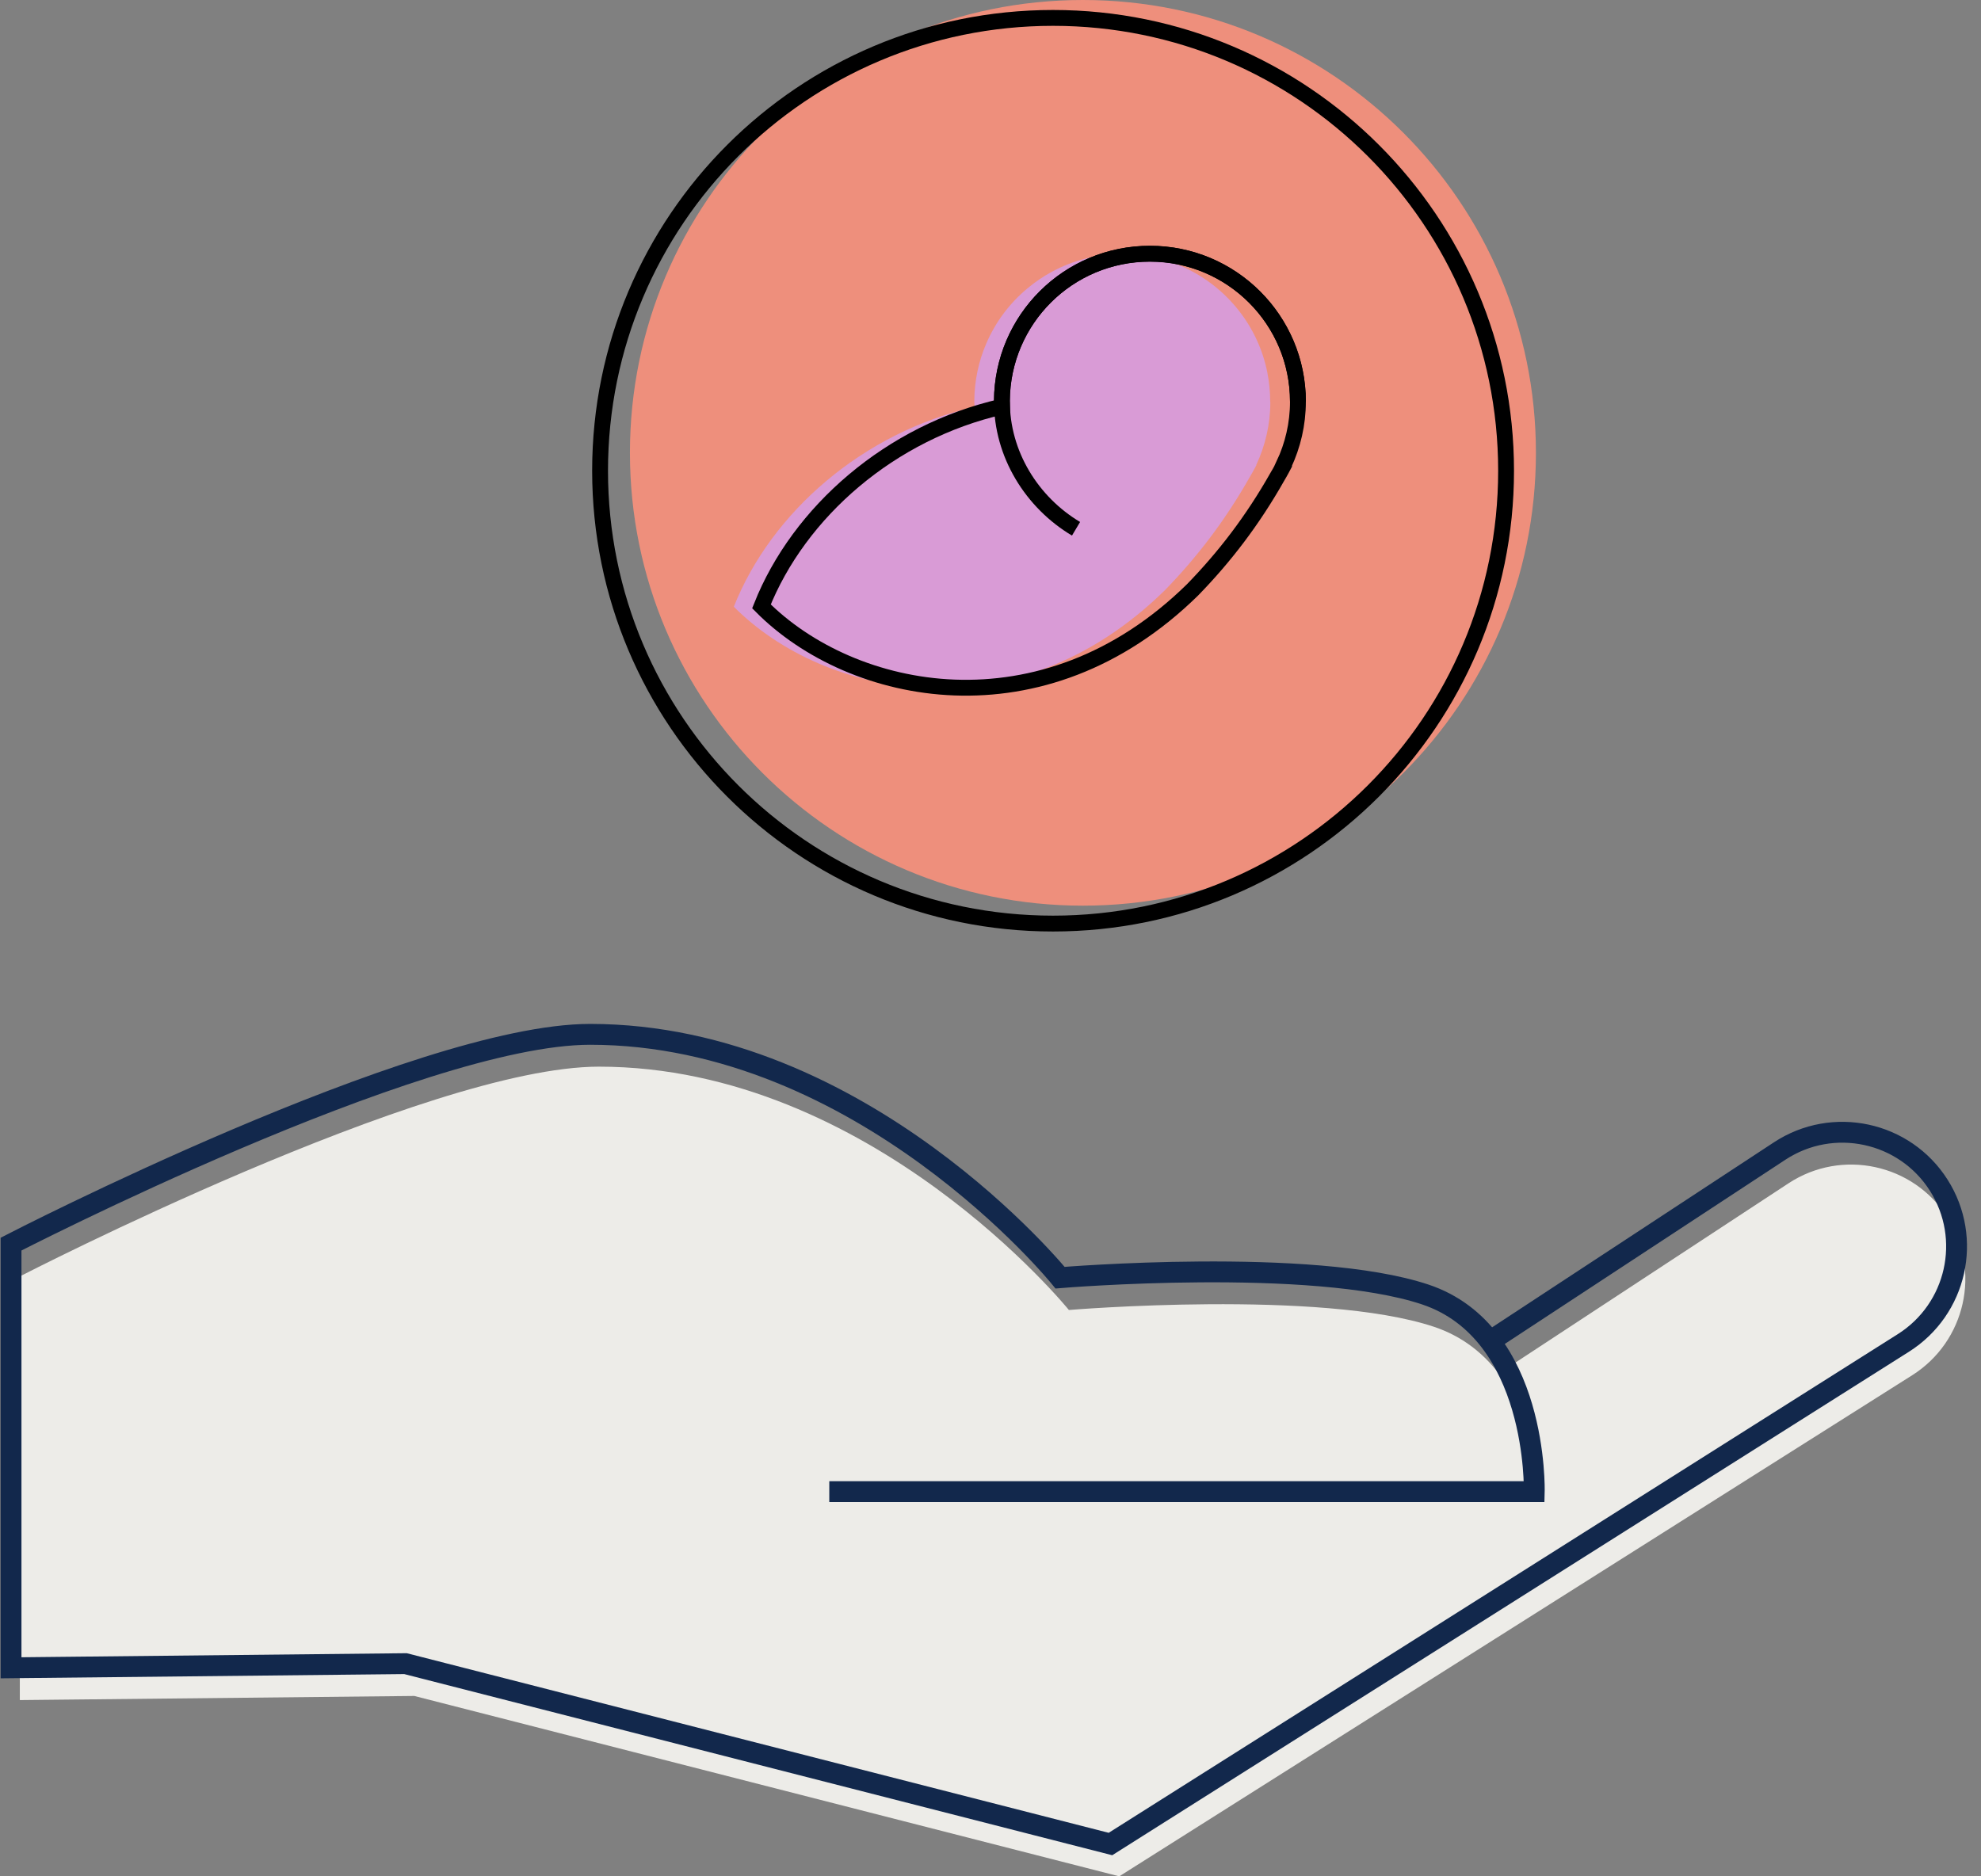 <svg width="95" height="90" viewBox="0 0 95 90" fill="none" xmlns="http://www.w3.org/2000/svg">
<rect x="0" y="0" width="95" height="90" fill="#808080" stroke="none"/>
<path d="M30.209 21.721C30.209 9.725 39.934 0 51.929 0C63.925 0 73.656 9.725 73.656 21.721C73.656 33.717 63.932 43.441 51.929 43.441C39.927 43.441 30.209 33.717 30.209 21.721Z" fill="#EE8F7C"/>
<path d="M28.777 22.58C28.777 10.584 38.502 0.859 50.498 0.859C62.494 0.859 72.225 10.584 72.225 22.58C72.225 34.576 62.5 44.3 50.498 44.3C38.495 44.3 28.777 34.576 28.777 22.58Z" stroke="black" stroke-width="0.76" stroke-miterlimit="10"/>
<path d="M60.913 19.267C60.913 18.777 60.861 18.299 60.771 17.841C60.3 15.531 58.706 13.634 56.583 12.737C55.731 12.376 54.802 12.182 53.821 12.182C52.601 12.182 51.453 12.492 50.446 13.034C50.046 13.253 49.665 13.505 49.317 13.795C48.439 14.511 47.742 15.434 47.291 16.492C46.929 17.338 46.729 18.267 46.723 19.241C46.723 19.332 46.736 19.428 46.736 19.519C41.38 20.738 36.992 24.565 35.191 29.102C39.528 33.47 48.672 35.38 55.873 28.301C57.389 26.74 58.738 24.997 59.945 22.861C60.009 22.752 60.074 22.642 60.132 22.532C60.171 22.455 60.216 22.384 60.255 22.306H60.242C60.674 21.384 60.919 20.364 60.919 19.287L60.913 19.267Z" fill="#D99BD6"/>
<path d="M61.579 22.284H61.566C61.998 21.361 62.243 20.341 62.243 19.264C62.243 15.347 59.069 12.172 55.145 12.172C51.222 12.172 48.073 15.321 48.047 19.225C48.047 19.316 48.06 19.406 48.06 19.503C42.704 20.722 38.316 24.549 36.516 29.085C40.852 33.454 49.996 35.364 57.197 28.285C58.714 26.724 60.062 24.981 61.269 22.845C61.334 22.736 61.398 22.626 61.456 22.516C61.495 22.439 61.54 22.368 61.579 22.29V22.284Z" stroke="black" stroke-width="0.76" stroke-miterlimit="10"/>
<path d="M51.602 25.363C49.492 24.105 48.034 21.788 48.047 19.22C48.066 15.323 51.235 12.167 55.145 12.167C59.056 12.167 62.243 15.342 62.243 19.259" stroke="black" stroke-width="0.76" stroke-miterlimit="10"/>
<path d="M40.191 73.098H73.998C73.998 73.098 74.199 65.451 68.766 63.64C63.334 61.83 51.259 62.835 51.259 62.835C51.259 62.835 41.803 51.163 28.721 51.163C20.47 51.163 0.951 61.224 0.951 61.224V81.546L19.868 81.348L53.675 90L91.7 65.965C94.259 64.347 95.02 60.96 93.397 58.403C91.76 55.82 88.324 55.08 85.768 56.759L71.877 65.88" fill="#EDECE8"/>
<path d="M39.769 71.548H73.576C73.576 71.548 73.777 63.901 68.345 62.09C62.912 60.28 50.837 61.285 50.837 61.285C50.837 61.285 41.381 49.613 28.3 49.613C20.049 49.613 0.529 59.675 0.529 59.675V79.997L19.446 79.798L53.253 88.45L91.278 64.415C93.837 62.797 94.598 59.41 92.976 56.853C91.338 54.271 87.902 53.53 85.346 55.209L71.455 64.33" stroke="#12284C" stroke-miterlimit="10"/>
</svg>
